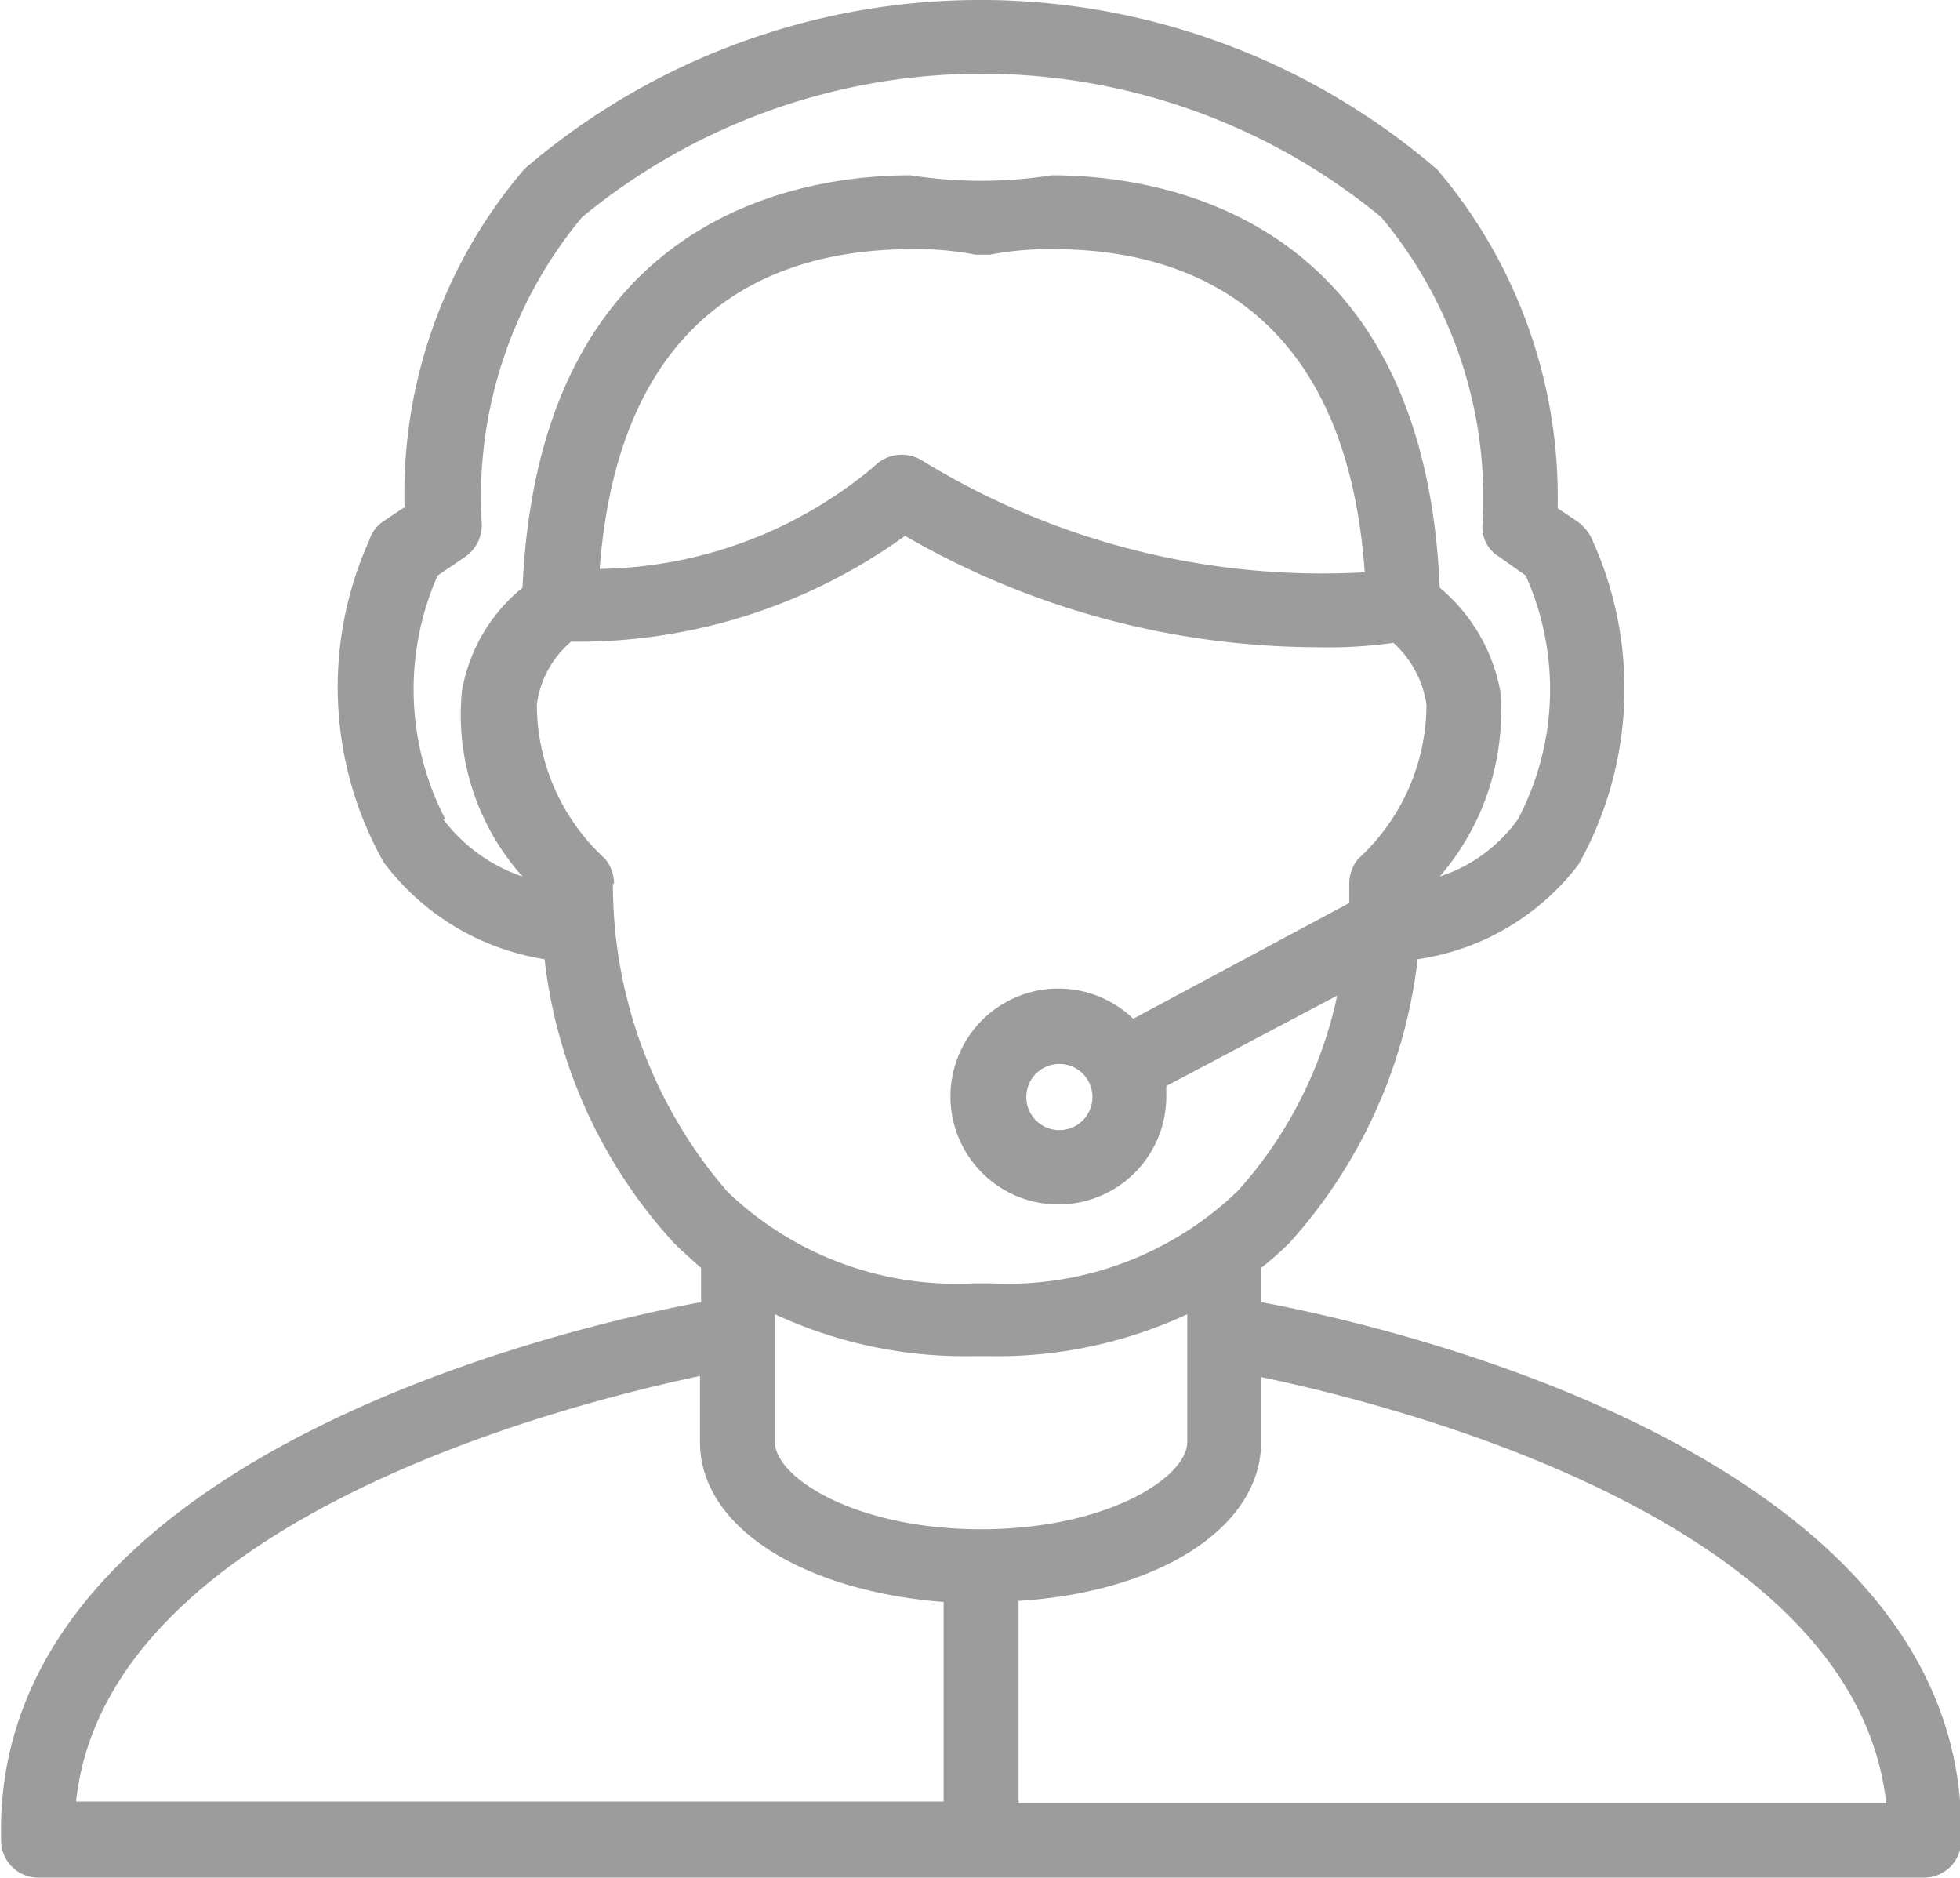 <svg xmlns="http://www.w3.org/2000/svg" width="17.78" height="17.03" viewBox="0 0 17.78 17.03">
<defs>
    <style>
      .cls-1 {
        fill: #9c9c9c;
        fill-rule: evenodd;
      }
    </style>
  </defs>
  <path id="ic_cpn_news_10" class="cls-1" d="M1047.6,2869.19v-0.31a2.848,2.848,0,0,0,.26-0.23,4.633,4.633,0,0,0,1.16-2.57,2.238,2.238,0,0,0,1.46-.86,3.262,3.262,0,0,0,.13-2.93,0.4,0.4,0,0,0-.14-0.18l-0.18-.12a4.588,4.588,0,0,0-1.09-3.07,6.35,6.35,0,0,0-8.28-.01,4.52,4.52,0,0,0-1.09,3.07l-0.18.12a0.319,0.319,0,0,0-.14.18,3.237,3.237,0,0,0,.13,2.92,2.264,2.264,0,0,0,1.46.88,4.578,4.578,0,0,0,1.17,2.57c0.08,0.08.16,0.15,0.25,0.23v0.31c-1.29.24-6.44,1.45-6.35,4.88a0.337,0.337,0,0,0,.34.34h17.11a0.335,0.335,0,0,0,.33-0.34C1054.04,2870.64,1048.89,2869.43,1047.6,2869.19Zm-6.7-3.86a1.511,1.511,0,0,1-.72-0.52h0.02a2.553,2.553,0,0,1-.07-2.21l0.25-.17a0.35,0.35,0,0,0,.15-0.31,3.968,3.968,0,0,1,.91-2.77,5.7,5.7,0,0,1,7.25,0,3.976,3.976,0,0,1,.92,2.77,0.311,0.311,0,0,0,.15.31l0.24,0.17a2.522,2.522,0,0,1-.07,2.21,1.407,1.407,0,0,1-.71.52,2.285,2.285,0,0,0,.55-1.68,1.6,1.6,0,0,0-.55-0.94c-0.14-3.36-2.5-3.74-3.52-3.74a4.121,4.121,0,0,1-1.28,0c-1.01,0-3.37.37-3.52,3.74a1.546,1.546,0,0,0-.55.94A2.2,2.2,0,0,0,1040.9,2865.33Zm7.65-2.76a6.943,6.943,0,0,1-4.02-1.01,0.349,0.349,0,0,0-.44.05,3.953,3.953,0,0,1-2.49.93c0.18-2.38,1.62-2.9,2.83-2.9a2.782,2.782,0,0,1,.58.05h0.13a2.842,2.842,0,0,1,.58-0.05c1.2,0,2.65.53,2.82,2.93h0.01Zm-6.83,2.82,0.01,0.01a0.357,0.357,0,0,0-.08-0.23,1.9,1.9,0,0,1-.62-1.4,0.9,0.9,0,0,1,.31-0.57,5.071,5.071,0,0,0,3.03-.96,7.507,7.507,0,0,0,3.73,1.01,4.169,4.169,0,0,0,.7-0.04,0.939,0.939,0,0,1,.3.56,1.9,1.9,0,0,1-.62,1.4,0.357,0.357,0,0,0-.08.23v0.17l-1.96,1.05a0.979,0.979,0,1,0,.3.71v-0.1l1.55-.82a3.833,3.833,0,0,1-.9,1.77,3.009,3.009,0,0,1-2.24.84h-0.16a3,3,0,0,1-2.23-.83A4.259,4.259,0,0,1,1041.72,2865.39Zm4.35,1.94a0.3,0.3,0,1,1-.6,0A0.3,0.3,0,1,1,1046.07,2867.33Zm-1.35,6.39h-7.87c0.27-2.53,4.38-3.59,5.66-3.86v0.6c0,0.77.93,1.35,2.21,1.45v1.81Zm-1.53-3.26v-1.16a4.088,4.088,0,0,0,1.79.38h0.16a4.088,4.088,0,0,0,1.79-.38v1.16c0,0.32-.73.79-1.87,0.79S1043.19,2870.78,1043.19,2870.46Zm2.21,3.27v-1.83c1.28-.08,2.2-0.67,2.2-1.44v-0.59c1.3,0.27,5.39,1.33,5.67,3.86h-7.87Z" transform="translate(-1036.16 -2857.38)"/>
</svg>

